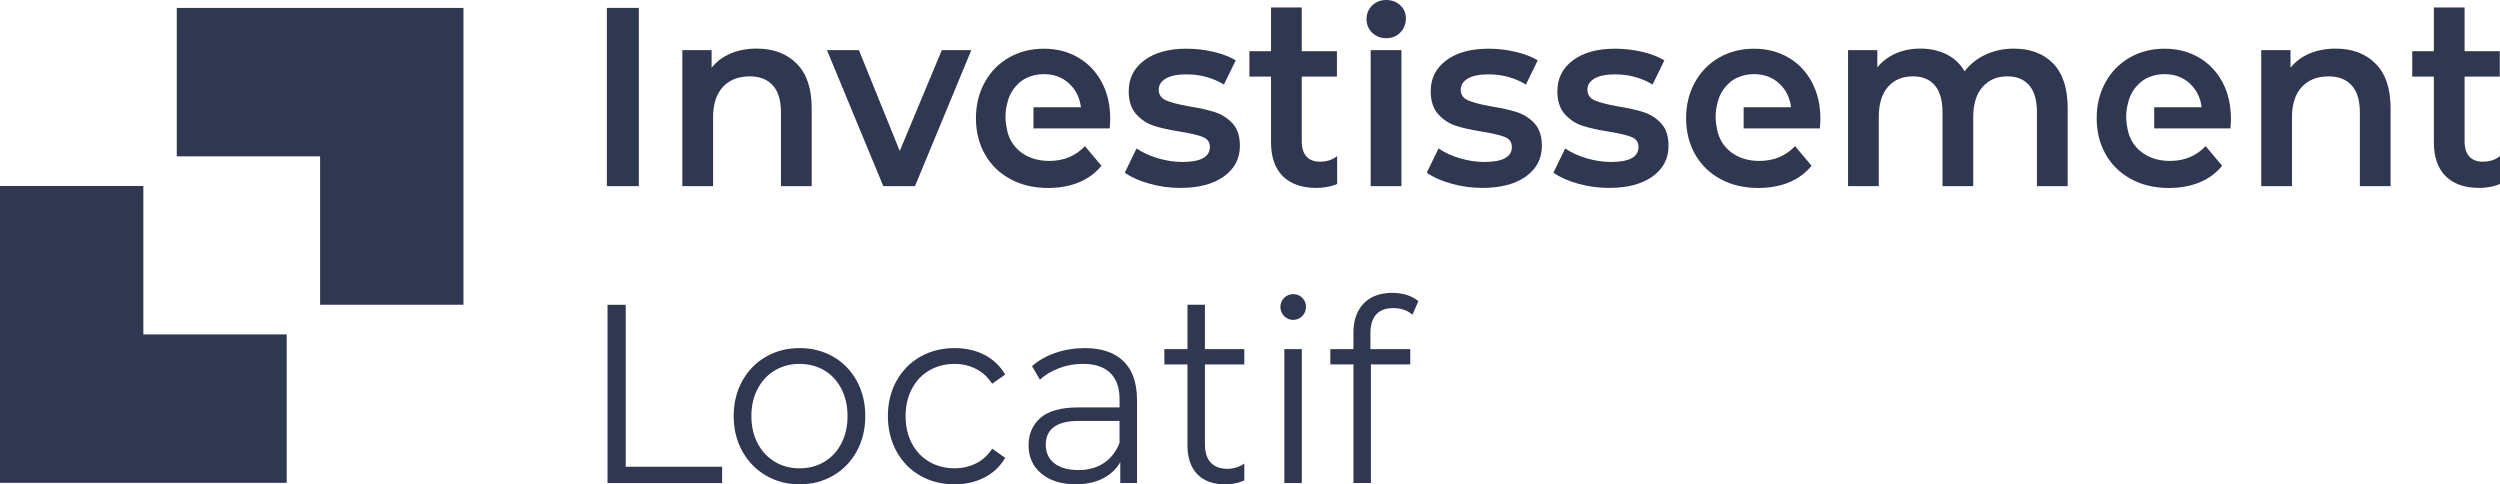 <?xml version="1.0" encoding="UTF-8"?>
<svg width="160px" height="31px" viewBox="0 0 160 31" version="1.1" xmlns="http://www.w3.org/2000/svg" xmlns:xlink="http://www.w3.org/1999/xlink">
    <title>5B9F42C3-C822-4FB7-83FE-F8B65B682B64</title>
    <g id="SITE-2022---DESKTOP---LOT2" stroke="none" stroke-width="1" fill="none" fill-rule="evenodd">
        <g id="CGP" transform="translate(-301, -4952)" fill="#2F3751" fill-rule="nonzero">
            <g id="Group-7" transform="translate(159, 4494)">
                <g id="FOOTER" transform="translate(142, 457)">
                    <g id="logo-gris" transform="translate(0, 1)">
                        <g id="Group" transform="translate(38.839, 0)">
                            <path d="M49.878,2.444 C50.246,2.444 50.547,2.322 50.784,2.077 C51.02,1.832 51.138,1.532 51.138,1.173 C51.138,0.838 51.017,0.558 50.776,0.334 C50.535,0.112 50.236,0 49.878,0 C49.521,0 49.222,0.117 48.981,0.35 C48.74,0.584 48.619,0.874 48.619,1.222 C48.619,1.57 48.739,1.86 48.981,2.095 C49.222,2.329 49.521,2.444 49.878,2.444 Z" id="Path"></path>
                            <g transform="translate(0, 0.477)">
                                <rect id="Rectangle" x="0" y="0.028" width="2.046" height="11.408"></rect>
                                <path d="M6.798,7.034 C6.798,6.186 7.008,5.538 7.427,5.087 C7.846,4.635 8.418,4.41 9.143,4.41 C9.782,4.41 10.276,4.602 10.623,4.989 C10.97,5.375 11.142,5.947 11.142,6.707 L11.142,11.434 L13.109,11.434 L13.109,6.447 C13.109,5.186 12.79,4.237 12.149,3.595 C11.508,2.953 10.659,2.633 9.599,2.633 C8.98,2.633 8.423,2.736 7.931,2.943 C7.437,3.149 7.029,3.453 6.704,3.856 L6.704,2.731 L4.831,2.731 L4.831,11.434 L6.798,11.434 L6.798,7.034 L6.798,7.034 Z" id="Path"></path>
                                <polygon id="Path" points="23.325 2.733 21.437 2.733 18.745 9.185 16.132 2.733 14.087 2.733 17.691 11.434 19.721 11.434"></polygon>
                                <path d="M30.219,11.191 C30.797,10.951 31.273,10.598 31.651,10.131 L30.597,8.876 C29.999,9.505 29.238,9.822 28.314,9.822 C27.649,9.822 27.085,9.661 26.618,9.346 C26.599,9.334 26.579,9.32 26.56,9.306 C26.538,9.29 26.516,9.276 26.495,9.26 C26.006,8.886 25.706,8.377 25.589,7.737 L25.595,7.737 C25.542,7.501 25.513,7.253 25.513,6.996 C25.513,6.713 25.547,6.442 25.612,6.186 C25.716,5.693 25.933,5.282 26.258,4.954 C26.478,4.718 26.738,4.543 27.022,4.443 C27.309,4.328 27.621,4.268 27.967,4.268 C28.606,4.268 29.142,4.464 29.571,4.856 C30.002,5.247 30.258,5.758 30.342,6.387 L27.304,6.387 L27.304,7.741 L32.183,7.741 C32.203,7.48 32.215,7.279 32.215,7.138 C32.215,6.248 32.034,5.462 31.672,4.782 C31.309,4.104 30.805,3.576 30.161,3.202 C29.515,2.827 28.783,2.64 27.965,2.64 C27.136,2.64 26.391,2.831 25.73,3.21 C25.068,3.592 24.552,4.12 24.18,4.8 C23.807,5.478 23.621,6.242 23.621,7.089 C23.621,7.947 23.812,8.717 24.195,9.395 C24.578,10.073 25.121,10.603 25.824,10.984 C26.526,11.366 27.339,11.554 28.264,11.554 C28.992,11.549 29.641,11.429 30.219,11.191 Z" id="Path"></path>
                                <path d="M75.668,11.191 C76.245,10.951 76.722,10.598 77.1,10.131 L76.046,8.876 C75.447,9.505 74.687,9.822 73.762,9.822 C73.098,9.822 72.534,9.661 72.067,9.346 C72.048,9.334 72.028,9.32 72.009,9.306 C71.987,9.29 71.965,9.276 71.944,9.26 C71.455,8.886 71.155,8.377 71.038,7.737 L71.044,7.737 C70.991,7.501 70.961,7.253 70.961,6.996 C70.961,6.713 70.996,6.442 71.061,6.186 C71.165,5.693 71.382,5.282 71.707,4.954 C71.927,4.718 72.187,4.543 72.47,4.443 C72.758,4.328 73.07,4.268 73.416,4.268 C74.055,4.268 74.591,4.464 75.02,4.856 C75.451,5.247 75.707,5.758 75.791,6.387 L72.754,6.387 L72.754,7.741 L77.633,7.741 C77.654,7.48 77.666,7.279 77.666,7.138 C77.666,6.248 77.484,5.462 77.122,4.782 C76.76,4.104 76.256,3.576 75.611,3.202 C74.966,2.827 74.234,2.64 73.416,2.64 C72.587,2.64 71.842,2.831 71.18,3.21 C70.519,3.592 70.003,4.12 69.63,4.8 C69.258,5.478 69.071,6.242 69.071,7.089 C69.071,7.947 69.263,8.717 69.646,9.395 C70.028,10.073 70.572,10.603 71.274,10.984 C71.977,11.366 72.79,11.554 73.715,11.554 C74.441,11.549 75.092,11.429 75.668,11.191 Z" id="Path"></path>
                                <path d="M39.49,10.815 C40.172,10.325 40.514,9.675 40.514,8.86 C40.514,8.241 40.358,7.764 40.049,7.426 C39.739,7.09 39.369,6.851 38.94,6.709 C38.509,6.568 37.959,6.443 37.287,6.335 C36.615,6.216 36.12,6.088 35.8,5.952 C35.481,5.816 35.32,5.585 35.32,5.26 C35.32,4.966 35.47,4.73 35.77,4.551 C36.069,4.373 36.506,4.282 37.084,4.282 C37.976,4.282 38.779,4.499 39.492,4.934 L40.247,3.387 C39.88,3.16 39.408,2.978 38.83,2.841 C38.253,2.705 37.675,2.639 37.099,2.639 C35.966,2.639 35.065,2.885 34.399,3.38 C33.733,3.875 33.399,4.534 33.399,5.359 C33.399,5.989 33.56,6.482 33.879,6.833 C34.199,7.187 34.577,7.433 35.012,7.575 C35.448,7.716 36.012,7.84 36.704,7.949 C37.366,8.057 37.846,8.171 38.145,8.292 C38.444,8.411 38.593,8.624 38.593,8.926 C38.593,9.568 38.005,9.888 36.829,9.888 C36.315,9.888 35.793,9.809 35.264,9.652 C34.734,9.495 34.279,9.285 33.902,9.024 L33.146,10.572 C33.534,10.855 34.054,11.088 34.705,11.273 C35.356,11.458 36.022,11.549 36.704,11.549 C37.878,11.549 38.808,11.304 39.49,10.815 Z" id="Path"></path>
                                <rect id="Rectangle" x="48.886" y="2.733" width="1.967" height="8.703"></rect>
                                <path d="M58.268,6.709 C57.837,6.568 57.287,6.443 56.615,6.335 C55.943,6.216 55.448,6.088 55.128,5.952 C54.809,5.816 54.648,5.585 54.648,5.26 C54.648,4.966 54.798,4.73 55.098,4.551 C55.397,4.373 55.834,4.282 56.412,4.282 C57.304,4.282 58.107,4.499 58.82,4.934 L59.575,3.387 C59.207,3.16 58.736,2.978 58.158,2.841 C57.581,2.705 57.003,2.639 56.427,2.639 C55.294,2.639 54.393,2.885 53.727,3.38 C53.06,3.875 52.727,4.534 52.727,5.359 C52.727,5.989 52.888,6.482 53.207,6.833 C53.527,7.187 53.905,7.433 54.34,7.575 C54.776,7.716 55.34,7.84 56.032,7.949 C56.694,8.057 57.174,8.171 57.473,8.292 C57.772,8.411 57.921,8.624 57.921,8.926 C57.921,9.568 57.333,9.888 56.157,9.888 C55.643,9.888 55.121,9.809 54.592,9.652 C54.062,9.495 53.607,9.285 53.23,9.024 L52.474,10.572 C52.862,10.855 53.382,11.088 54.033,11.273 C54.684,11.458 55.35,11.549 56.032,11.549 C57.208,11.549 58.136,11.304 58.818,10.817 C59.5,10.327 59.841,9.676 59.841,8.862 C59.841,8.243 59.686,7.765 59.377,7.428 C59.067,7.089 58.697,6.851 58.268,6.709 Z" id="Path"></path>
                                <path d="M66.373,6.709 C65.942,6.568 65.392,6.443 64.72,6.335 C64.049,6.216 63.553,6.088 63.234,5.952 C62.914,5.816 62.754,5.585 62.754,5.26 C62.754,4.966 62.904,4.73 63.203,4.551 C63.502,4.373 63.94,4.282 64.517,4.282 C65.409,4.282 66.212,4.499 66.925,4.934 L67.68,3.387 C67.313,3.16 66.841,2.978 66.264,2.841 C65.686,2.705 65.108,2.639 64.533,2.639 C63.399,2.639 62.499,2.885 61.832,3.38 C61.166,3.875 60.833,4.534 60.833,5.359 C60.833,5.989 60.993,6.482 61.313,6.833 C61.632,7.187 62.01,7.433 62.446,7.575 C62.882,7.716 63.446,7.84 64.138,7.949 C64.799,8.057 65.279,8.171 65.578,8.292 C65.877,8.411 66.026,8.624 66.026,8.926 C66.026,9.568 65.438,9.888 64.262,9.888 C63.748,9.888 63.225,9.809 62.697,9.652 C62.167,9.495 61.713,9.285 61.335,9.024 L60.58,10.572 C60.968,10.855 61.487,11.088 62.138,11.273 C62.789,11.458 63.456,11.549 64.138,11.549 C65.313,11.549 66.241,11.304 66.923,10.817 C67.605,10.327 67.947,9.676 67.947,8.862 C67.947,8.243 67.791,7.765 67.482,7.428 C67.173,7.089 66.804,6.851 66.373,6.709 Z" id="Path"></path>
                                <path d="M90.045,2.635 C89.384,2.635 88.78,2.763 88.235,3.018 C87.69,3.273 87.244,3.628 86.897,4.085 C86.614,3.607 86.229,3.245 85.74,3.001 C85.252,2.756 84.694,2.633 84.064,2.633 C83.486,2.633 82.962,2.736 82.49,2.943 C82.018,3.149 81.623,3.448 81.309,3.84 L81.309,2.731 L79.436,2.731 L79.436,11.434 L81.403,11.434 L81.403,7.017 C81.403,6.169 81.6,5.524 81.993,5.078 C82.386,4.632 82.919,4.41 83.59,4.41 C84.199,4.41 84.665,4.602 84.992,4.989 C85.316,5.375 85.481,5.947 85.481,6.707 L85.481,11.434 L87.448,11.434 L87.448,7.017 C87.448,6.181 87.647,5.538 88.046,5.087 C88.444,4.635 88.974,4.41 89.635,4.41 C90.243,4.41 90.71,4.602 91.036,4.989 C91.361,5.375 91.525,5.947 91.525,6.707 L91.525,11.434 L93.492,11.434 L93.492,6.449 C93.492,5.177 93.183,4.224 92.564,3.588 C91.944,2.953 91.105,2.635 90.045,2.635 Z" id="Path"></path>
                                <path d="M110.648,2.635 C110.029,2.635 109.472,2.738 108.98,2.945 C108.486,3.151 108.078,3.455 107.753,3.857 L107.753,2.733 L105.88,2.733 L105.88,11.436 L107.847,11.436 L107.847,7.036 C107.847,6.188 108.057,5.539 108.476,5.088 C108.895,4.637 109.467,4.412 110.192,4.412 C110.831,4.412 111.325,4.604 111.672,4.99 C112.018,5.377 112.191,5.949 112.191,6.709 L112.191,11.436 L114.158,11.436 L114.158,6.449 C114.158,5.188 113.838,4.238 113.198,3.597 C112.558,2.955 111.707,2.635 110.648,2.635 Z" id="Path"></path>
                                <path d="M120.061,9.871 C119.683,9.871 119.394,9.759 119.194,9.537 C118.994,9.315 118.895,8.991 118.895,8.566 L118.895,4.427 L121.146,4.427 L121.146,2.798 L118.895,2.798 L118.895,0 L116.928,0 L116.928,2.798 L115.544,2.798 L115.544,4.427 L116.928,4.427 L116.928,8.615 C116.928,9.572 117.179,10.299 117.684,10.799 C118.188,11.299 118.9,11.549 119.825,11.549 C120.192,11.549 120.541,11.5 120.871,11.402 C120.973,11.373 121.069,11.336 121.161,11.296 L121.161,9.512 C120.869,9.75 120.502,9.871 120.061,9.871 Z" id="Path"></path>
                                <polygon id="Path" points="1.208 19.031 0.043 19.031 0.043 30.439 7.377 30.439 7.377 29.395 1.208 29.395"></polygon>
                                <path d="M14.492,22.355 C13.851,21.986 13.133,21.801 12.335,21.801 C11.537,21.801 10.819,21.986 10.178,22.355 C9.538,22.724 9.035,23.24 8.668,23.903 C8.3,24.565 8.117,25.315 8.117,26.151 C8.117,26.987 8.3,27.737 8.668,28.4 C9.035,29.063 9.539,29.582 10.178,29.956 C10.818,30.33 11.537,30.519 12.335,30.519 C13.133,30.519 13.851,30.332 14.492,29.956 C15.131,29.582 15.633,29.063 15.996,28.4 C16.358,27.737 16.539,26.987 16.539,26.151 C16.539,25.315 16.358,24.565 15.996,23.903 C15.633,23.242 15.133,22.726 14.492,22.355 Z M15.011,27.896 C14.748,28.407 14.384,28.8 13.918,29.078 C13.451,29.355 12.923,29.495 12.335,29.495 C11.747,29.495 11.221,29.356 10.753,29.078 C10.286,28.802 9.919,28.407 9.65,27.896 C9.382,27.386 9.249,26.805 9.249,26.153 C9.249,25.501 9.382,24.92 9.65,24.41 C9.917,23.899 10.284,23.506 10.753,23.228 C11.219,22.951 11.747,22.812 12.335,22.812 C12.923,22.812 13.449,22.95 13.918,23.228 C14.384,23.504 14.75,23.899 15.011,24.41 C15.273,24.92 15.404,25.501 15.404,26.153 C15.404,26.803 15.274,27.386 15.011,27.896 Z" id="Shape"></path>
                                <path d="M20.639,23.228 C21.116,22.951 21.654,22.812 22.252,22.812 C22.746,22.812 23.202,22.918 23.621,23.13 C24.041,23.341 24.386,23.66 24.66,24.083 L25.494,23.495 C25.169,22.941 24.725,22.52 24.164,22.233 C23.602,21.944 22.965,21.801 22.252,21.801 C21.433,21.801 20.702,21.986 20.056,22.355 C19.41,22.724 18.904,23.24 18.537,23.903 C18.169,24.565 17.986,25.315 17.986,26.151 C17.986,26.987 18.169,27.741 18.537,28.409 C18.904,29.077 19.41,29.596 20.056,29.965 C20.702,30.334 21.433,30.519 22.252,30.519 C22.954,30.519 23.59,30.376 24.156,30.087 C24.723,29.799 25.167,29.379 25.494,28.825 L24.66,28.237 C24.386,28.66 24.041,28.977 23.621,29.183 C23.2,29.39 22.744,29.493 22.252,29.493 C21.654,29.493 21.116,29.355 20.639,29.077 C20.16,28.8 19.789,28.409 19.521,27.903 C19.253,27.398 19.119,26.814 19.119,26.151 C19.119,25.499 19.253,24.919 19.521,24.408 C19.789,23.899 20.16,23.504 20.639,23.228 Z" id="Path"></path>
                                <path d="M30.578,21.801 C29.927,21.801 29.308,21.902 28.72,22.102 C28.132,22.303 27.628,22.588 27.21,22.957 L27.714,23.82 C28.061,23.506 28.474,23.259 28.958,23.079 C29.44,22.899 29.944,22.81 30.468,22.81 C31.234,22.81 31.817,23.002 32.215,23.389 C32.613,23.775 32.813,24.336 32.813,25.076 L32.813,25.597 L30.185,25.597 C29.072,25.597 28.262,25.819 27.753,26.265 C27.244,26.711 26.989,27.297 26.989,28.024 C26.989,28.774 27.263,29.377 27.808,29.832 C28.353,30.288 29.088,30.516 30.01,30.516 C30.682,30.516 31.261,30.392 31.75,30.141 C32.239,29.891 32.608,29.543 32.859,29.099 L32.859,30.435 L33.929,30.435 L33.929,25.123 C33.929,24.027 33.64,23.198 33.063,22.638 C32.488,22.081 31.658,21.801 30.578,21.801 Z M32.813,27.863 C32.593,28.428 32.256,28.86 31.805,29.159 C31.354,29.458 30.814,29.606 30.183,29.606 C29.522,29.606 29.007,29.463 28.64,29.175 C28.272,28.886 28.09,28.493 28.09,27.992 C28.09,26.971 28.799,26.461 30.214,26.461 L32.811,26.461 L32.811,27.863 L32.813,27.863 Z" id="Shape"></path>
                                <rect id="Rectangle" x="43.359" y="21.867" width="1.118" height="8.571"></rect>
                                <path d="M43.925,18.348 C43.694,18.348 43.499,18.43 43.342,18.592 C43.185,18.755 43.106,18.946 43.106,19.162 C43.106,19.39 43.185,19.585 43.342,19.75 C43.499,19.912 43.694,19.995 43.925,19.995 C44.155,19.995 44.35,19.912 44.507,19.75 C44.665,19.587 44.743,19.386 44.743,19.147 C44.743,18.93 44.665,18.743 44.507,18.584 C44.35,18.426 44.155,18.348 43.925,18.348 Z" id="Path"></path>
                                <path d="M50.283,18.265 C49.485,18.265 48.87,18.493 48.434,18.949 C47.999,19.405 47.782,20.024 47.782,20.806 L47.782,21.866 L46.302,21.866 L46.302,22.843 L47.782,22.843 L47.782,30.437 L48.899,30.437 L48.899,22.843 L51.418,22.843 L51.418,21.866 L48.868,21.866 L48.868,20.855 C48.868,20.323 48.992,19.921 49.238,19.648 C49.484,19.377 49.849,19.241 50.331,19.241 C50.825,19.241 51.234,19.383 51.558,19.664 L51.936,18.8 C51.736,18.627 51.49,18.493 51.196,18.402 C50.902,18.313 50.598,18.265 50.283,18.265 Z" id="Path"></path>
                                <path d="M101.944,11.191 C102.522,10.951 102.999,10.598 103.376,10.131 L102.322,8.876 C101.724,9.505 100.963,9.822 100.039,9.822 C99.374,9.822 98.81,9.661 98.344,9.346 C98.325,9.334 98.304,9.32 98.286,9.306 C98.263,9.29 98.241,9.276 98.221,9.26 C97.732,8.886 97.431,8.377 97.315,7.737 L97.32,7.737 C97.267,7.501 97.238,7.253 97.238,6.996 C97.238,6.713 97.272,6.442 97.337,6.186 C97.441,5.693 97.658,5.282 97.983,4.954 C98.203,4.718 98.463,4.543 98.747,4.443 C99.034,4.328 99.347,4.268 99.692,4.268 C100.331,4.268 100.868,4.464 101.297,4.856 C101.727,5.247 101.984,5.758 102.067,6.387 L99.031,6.387 L99.031,7.741 L103.91,7.741 C103.93,7.48 103.942,7.279 103.942,7.138 C103.942,6.248 103.761,5.462 103.399,4.782 C103.036,4.104 102.532,3.576 101.888,3.202 C101.242,2.827 100.511,2.64 99.692,2.64 C98.863,2.64 98.118,2.831 97.457,3.21 C96.795,3.592 96.279,4.12 95.907,4.8 C95.534,5.478 95.348,6.242 95.348,7.089 C95.348,7.947 95.539,8.717 95.922,9.395 C96.305,10.073 96.848,10.603 97.551,10.984 C98.253,11.366 99.066,11.554 99.991,11.554 C100.716,11.549 101.367,11.429 101.944,11.191 Z" id="Path"></path>
                                <path d="M45.639,9.871 C45.261,9.871 44.972,9.759 44.772,9.537 C44.572,9.315 44.473,8.991 44.473,8.566 L44.473,4.427 L46.724,4.427 L46.724,2.798 L44.473,2.798 L44.473,0 L42.506,0 L42.506,2.798 L41.122,2.798 L41.122,4.427 L42.506,4.427 L42.506,8.615 C42.506,9.572 42.757,10.299 43.261,10.799 C43.766,11.299 44.478,11.549 45.403,11.549 C45.77,11.549 46.119,11.5 46.449,11.402 C46.551,11.373 46.647,11.336 46.739,11.296 L46.739,9.512 C46.445,9.75 46.078,9.871 45.639,9.871 Z" id="Path"></path>
                                <path d="M40.377,29.412 C40.161,29.489 39.938,29.526 39.709,29.526 C39.247,29.526 38.893,29.393 38.646,29.127 C38.4,28.862 38.277,28.473 38.277,27.963 L38.277,22.847 L40.796,22.847 L40.796,21.869 L38.277,21.869 L38.277,19.024 L37.159,19.024 L37.159,21.869 L35.679,21.869 L35.679,22.847 L37.159,22.847 L37.159,28.029 C37.159,28.823 37.369,29.437 37.788,29.87 C38.206,30.306 38.806,30.523 39.582,30.523 C39.919,30.523 40.24,30.47 40.551,30.367 C40.637,30.339 40.717,30.306 40.796,30.271 L40.796,29.192 C40.667,29.278 40.532,29.356 40.377,29.412 Z" id="Path"></path>
                            </g>
                        </g>
                        <g id="Group" transform="translate(0, 0.507)">
                            <polygon id="Path" points="9.174 20.895 9.174 11.397 0 11.397 0 30.393 18.349 30.393 18.349 20.895"></polygon>
                            <polygon id="Path" points="20.487 9.498 20.487 18.996 29.662 18.996 29.662 0 11.313 0 11.313 9.498"></polygon>
                        </g>
                    </g>
                </g>
            </g>
        </g>
    </g>
</svg>